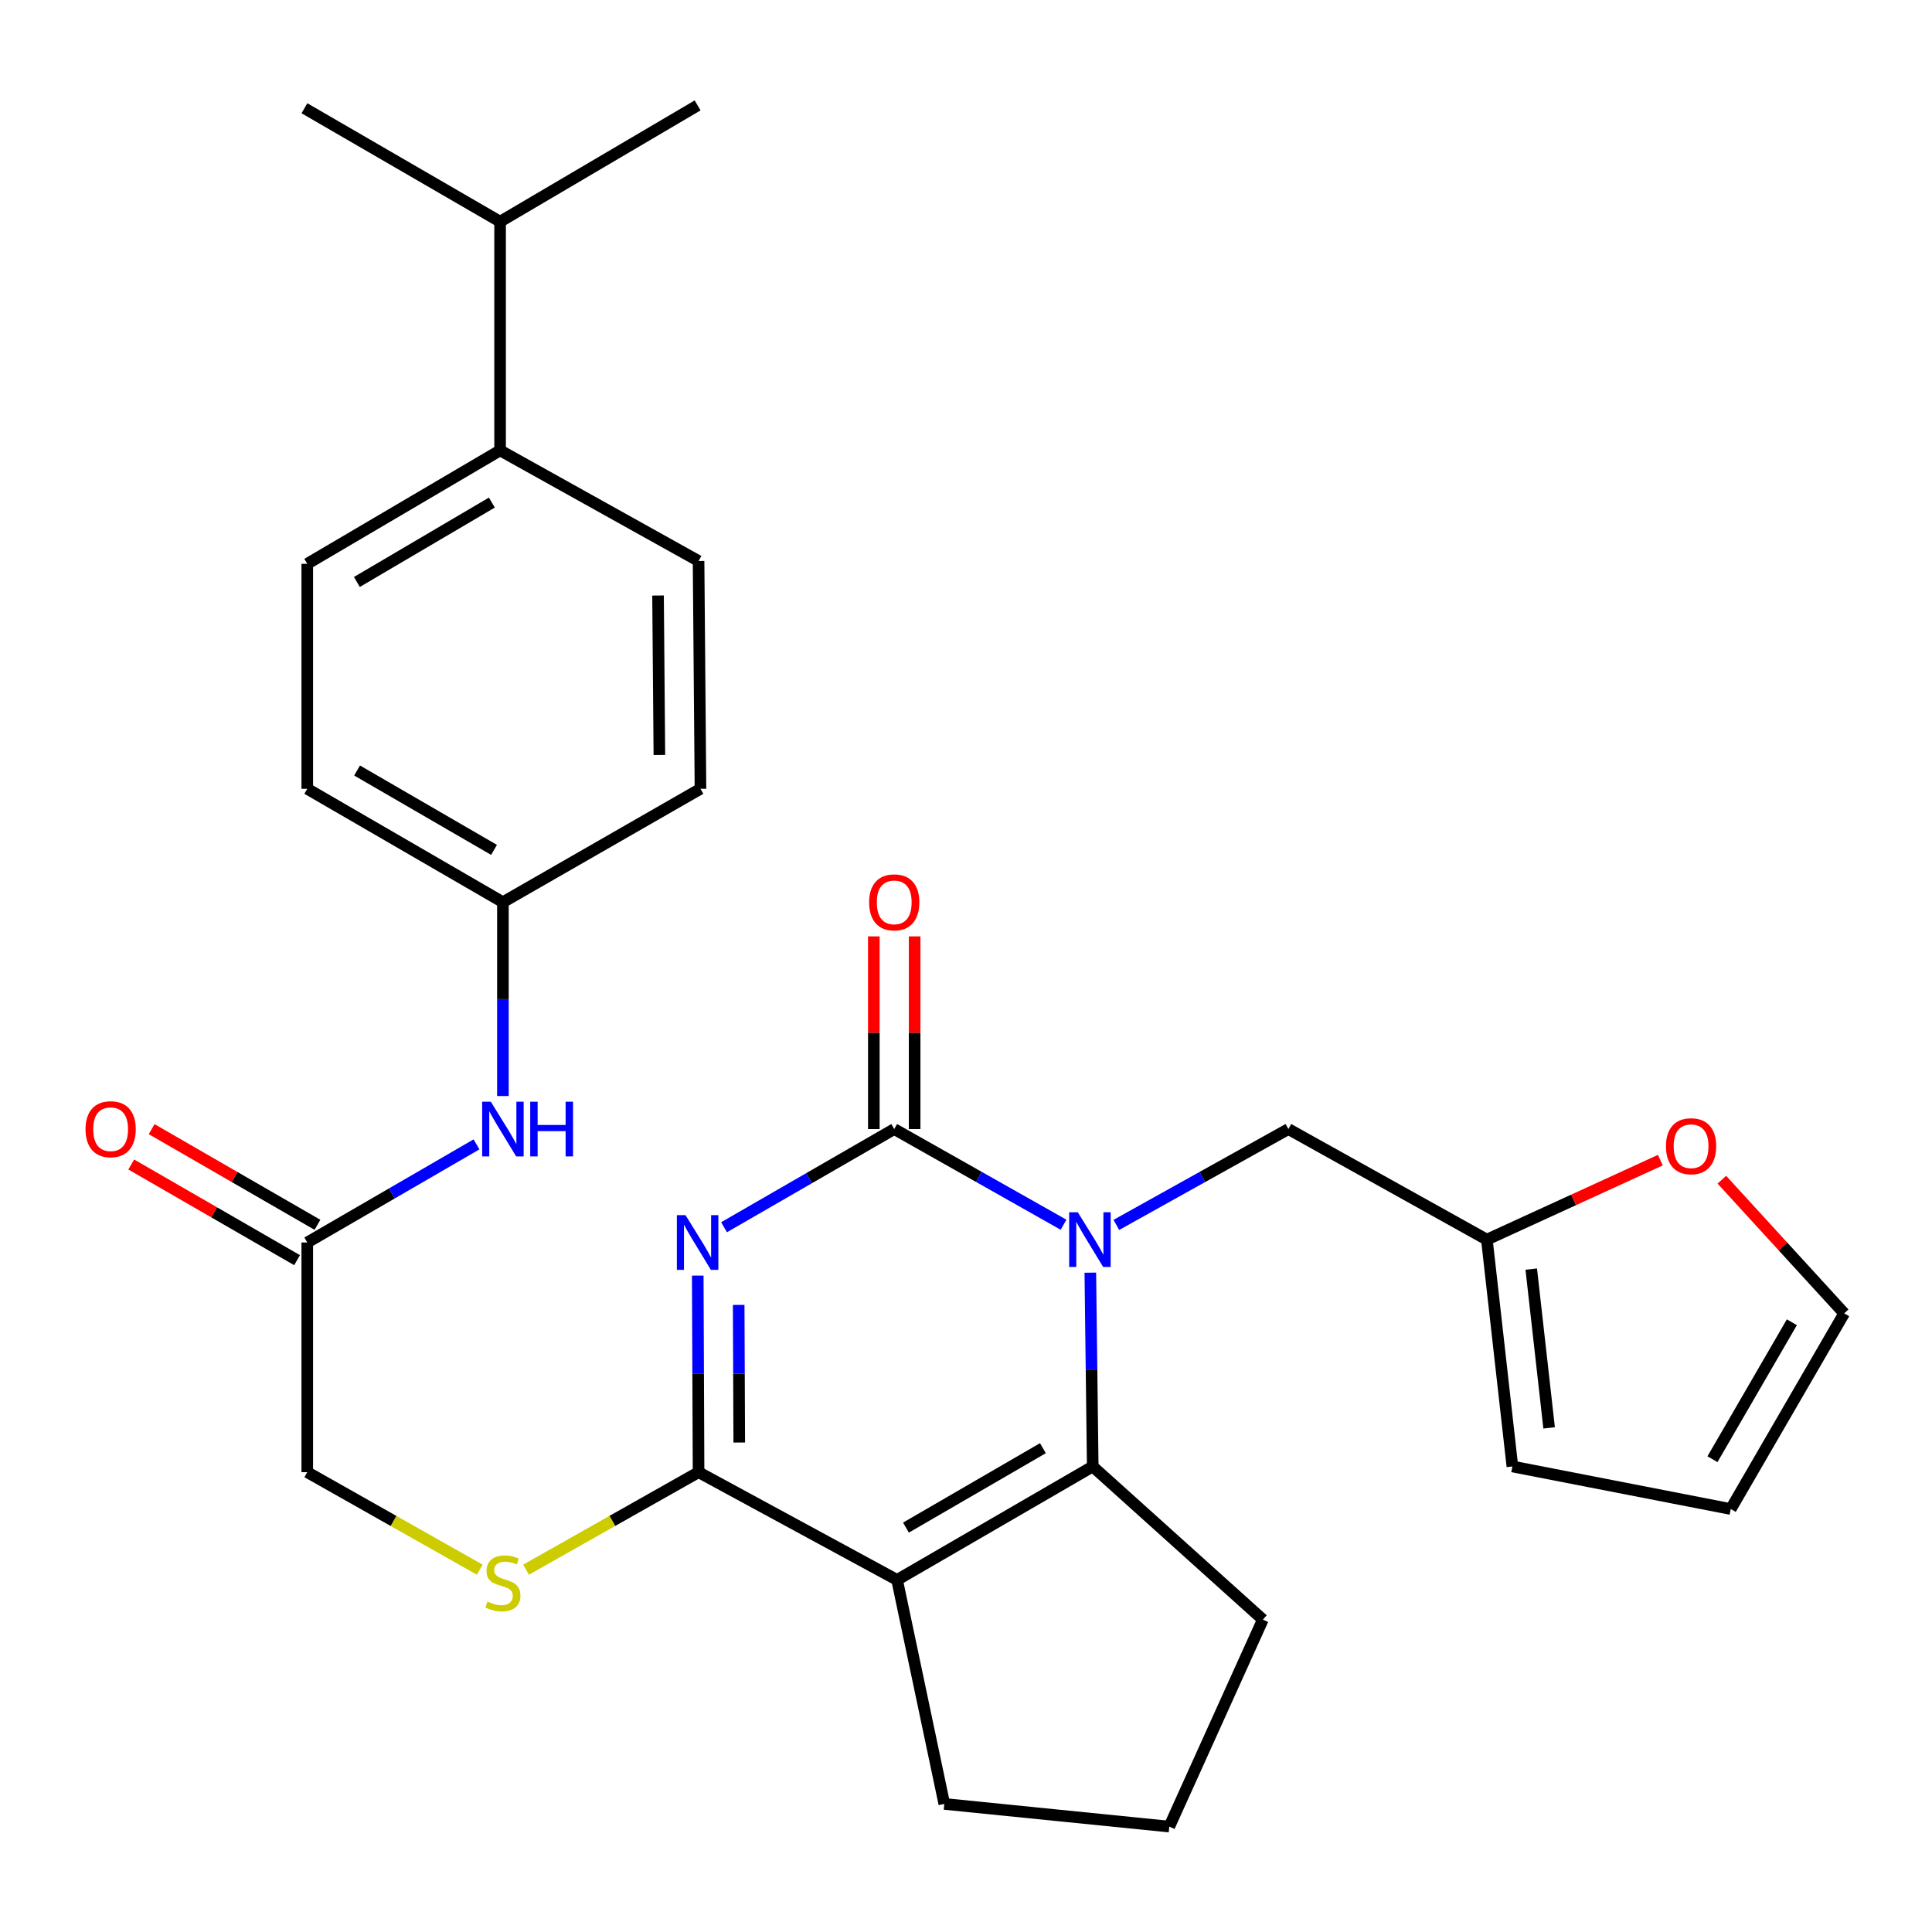 <?xml version='1.0' encoding='iso-8859-1'?>
<svg version='1.1' baseProfile='full'
              xmlns='http://www.w3.org/2000/svg'
                      xmlns:rdkit='http://www.rdkit.org/xml'
                      xmlns:xlink='http://www.w3.org/1999/xlink'
                  xml:space='preserve'
width='1000px' height='1000px' viewBox='0 0 1000 1000'>
<!-- END OF HEADER -->
<rect style='opacity:1.0;fill:#FFFFFF;stroke:none' width='1000' height='1000' x='0' y='0'> </rect>
<path class='bond-0' d='M 374.761,635.22 L 418.806,609.81' style='fill:none;fill-rule:evenodd;stroke:#0000FF;stroke-width:6px;stroke-linecap:butt;stroke-linejoin:miter;stroke-opacity:1' />
<path class='bond-0' d='M 418.806,609.81 L 462.852,584.4' style='fill:none;fill-rule:evenodd;stroke:#000000;stroke-width:6px;stroke-linecap:butt;stroke-linejoin:miter;stroke-opacity:1' />
<path class='bond-3' d='M 361.155,660.243 L 361.366,711.122' style='fill:none;fill-rule:evenodd;stroke:#0000FF;stroke-width:6px;stroke-linecap:butt;stroke-linejoin:miter;stroke-opacity:1' />
<path class='bond-3' d='M 361.366,711.122 L 361.577,762' style='fill:none;fill-rule:evenodd;stroke:#000000;stroke-width:6px;stroke-linecap:butt;stroke-linejoin:miter;stroke-opacity:1' />
<path class='bond-3' d='M 382.341,675.419 L 382.489,711.034' style='fill:none;fill-rule:evenodd;stroke:#0000FF;stroke-width:6px;stroke-linecap:butt;stroke-linejoin:miter;stroke-opacity:1' />
<path class='bond-3' d='M 382.489,711.034 L 382.637,746.649' style='fill:none;fill-rule:evenodd;stroke:#000000;stroke-width:6px;stroke-linecap:butt;stroke-linejoin:miter;stroke-opacity:1' />
<path class='bond-1' d='M 462.852,584.4 L 506.671,609.16' style='fill:none;fill-rule:evenodd;stroke:#000000;stroke-width:6px;stroke-linecap:butt;stroke-linejoin:miter;stroke-opacity:1' />
<path class='bond-1' d='M 506.671,609.16 L 550.49,633.92' style='fill:none;fill-rule:evenodd;stroke:#0000FF;stroke-width:6px;stroke-linecap:butt;stroke-linejoin:miter;stroke-opacity:1' />
<path class='bond-9' d='M 473.413,584.4 L 473.413,534.536' style='fill:none;fill-rule:evenodd;stroke:#000000;stroke-width:6px;stroke-linecap:butt;stroke-linejoin:miter;stroke-opacity:1' />
<path class='bond-9' d='M 473.413,534.536 L 473.413,484.673' style='fill:none;fill-rule:evenodd;stroke:#FF0000;stroke-width:6px;stroke-linecap:butt;stroke-linejoin:miter;stroke-opacity:1' />
<path class='bond-9' d='M 452.29,584.4 L 452.29,534.536' style='fill:none;fill-rule:evenodd;stroke:#000000;stroke-width:6px;stroke-linecap:butt;stroke-linejoin:miter;stroke-opacity:1' />
<path class='bond-9' d='M 452.29,534.536 L 452.29,484.673' style='fill:none;fill-rule:evenodd;stroke:#FF0000;stroke-width:6px;stroke-linecap:butt;stroke-linejoin:miter;stroke-opacity:1' />
<path class='bond-6' d='M 577.818,634.011 L 622.343,609.205' style='fill:none;fill-rule:evenodd;stroke:#0000FF;stroke-width:6px;stroke-linecap:butt;stroke-linejoin:miter;stroke-opacity:1' />
<path class='bond-6' d='M 622.343,609.205 L 666.868,584.4' style='fill:none;fill-rule:evenodd;stroke:#000000;stroke-width:6px;stroke-linecap:butt;stroke-linejoin:miter;stroke-opacity:1' />
<path class='bond-29' d='M 564.35,658.728 L 564.972,708.886' style='fill:none;fill-rule:evenodd;stroke:#0000FF;stroke-width:6px;stroke-linecap:butt;stroke-linejoin:miter;stroke-opacity:1' />
<path class='bond-29' d='M 564.972,708.886 L 565.593,759.043' style='fill:none;fill-rule:evenodd;stroke:#000000;stroke-width:6px;stroke-linecap:butt;stroke-linejoin:miter;stroke-opacity:1' />
<path class='bond-2' d='M 464.33,817.766 L 361.577,762' style='fill:none;fill-rule:evenodd;stroke:#000000;stroke-width:6px;stroke-linecap:butt;stroke-linejoin:miter;stroke-opacity:1' />
<path class='bond-4' d='M 464.33,817.766 L 565.593,759.043' style='fill:none;fill-rule:evenodd;stroke:#000000;stroke-width:6px;stroke-linecap:butt;stroke-linejoin:miter;stroke-opacity:1' />
<path class='bond-4' d='M 468.923,790.685 L 539.807,749.578' style='fill:none;fill-rule:evenodd;stroke:#000000;stroke-width:6px;stroke-linecap:butt;stroke-linejoin:miter;stroke-opacity:1' />
<path class='bond-20' d='M 464.33,817.766 L 488.775,933.71' style='fill:none;fill-rule:evenodd;stroke:#000000;stroke-width:6px;stroke-linecap:butt;stroke-linejoin:miter;stroke-opacity:1' />
<path class='bond-5' d='M 361.577,762 L 316.933,787.229' style='fill:none;fill-rule:evenodd;stroke:#000000;stroke-width:6px;stroke-linecap:butt;stroke-linejoin:miter;stroke-opacity:1' />
<path class='bond-5' d='M 316.933,787.229 L 272.29,812.458' style='fill:none;fill-rule:evenodd;stroke:#CCCC00;stroke-width:6px;stroke-linecap:butt;stroke-linejoin:miter;stroke-opacity:1' />
<path class='bond-22' d='M 565.593,759.043 L 653.654,838.303' style='fill:none;fill-rule:evenodd;stroke:#000000;stroke-width:6px;stroke-linecap:butt;stroke-linejoin:miter;stroke-opacity:1' />
<path class='bond-17' d='M 248.314,812.458 L 203.676,787.229' style='fill:none;fill-rule:evenodd;stroke:#CCCC00;stroke-width:6px;stroke-linecap:butt;stroke-linejoin:miter;stroke-opacity:1' />
<path class='bond-17' d='M 203.676,787.229 L 159.039,762' style='fill:none;fill-rule:evenodd;stroke:#000000;stroke-width:6px;stroke-linecap:butt;stroke-linejoin:miter;stroke-opacity:1' />
<path class='bond-7' d='M 666.868,584.4 L 769.598,641.632' style='fill:none;fill-rule:evenodd;stroke:#000000;stroke-width:6px;stroke-linecap:butt;stroke-linejoin:miter;stroke-opacity:1' />
<path class='bond-10' d='M 769.598,641.632 L 814.495,621.061' style='fill:none;fill-rule:evenodd;stroke:#000000;stroke-width:6px;stroke-linecap:butt;stroke-linejoin:miter;stroke-opacity:1' />
<path class='bond-10' d='M 814.495,621.061 L 859.391,600.49' style='fill:none;fill-rule:evenodd;stroke:#FF0000;stroke-width:6px;stroke-linecap:butt;stroke-linejoin:miter;stroke-opacity:1' />
<path class='bond-13' d='M 769.598,641.632 L 782.812,759.043' style='fill:none;fill-rule:evenodd;stroke:#000000;stroke-width:6px;stroke-linecap:butt;stroke-linejoin:miter;stroke-opacity:1' />
<path class='bond-13' d='M 792.571,656.882 L 801.821,739.069' style='fill:none;fill-rule:evenodd;stroke:#000000;stroke-width:6px;stroke-linecap:butt;stroke-linejoin:miter;stroke-opacity:1' />
<path class='bond-8' d='M 159.039,643.111 L 159.039,762' style='fill:none;fill-rule:evenodd;stroke:#000000;stroke-width:6px;stroke-linecap:butt;stroke-linejoin:miter;stroke-opacity:1' />
<path class='bond-11' d='M 159.039,643.111 L 202.837,617.717' style='fill:none;fill-rule:evenodd;stroke:#000000;stroke-width:6px;stroke-linecap:butt;stroke-linejoin:miter;stroke-opacity:1' />
<path class='bond-11' d='M 202.837,617.717 L 246.635,592.323' style='fill:none;fill-rule:evenodd;stroke:#0000FF;stroke-width:6px;stroke-linecap:butt;stroke-linejoin:miter;stroke-opacity:1' />
<path class='bond-16' d='M 164.316,633.963 L 121.401,609.204' style='fill:none;fill-rule:evenodd;stroke:#000000;stroke-width:6px;stroke-linecap:butt;stroke-linejoin:miter;stroke-opacity:1' />
<path class='bond-16' d='M 121.401,609.204 L 78.486,584.446' style='fill:none;fill-rule:evenodd;stroke:#FF0000;stroke-width:6px;stroke-linecap:butt;stroke-linejoin:miter;stroke-opacity:1' />
<path class='bond-16' d='M 153.761,652.259 L 110.845,627.501' style='fill:none;fill-rule:evenodd;stroke:#000000;stroke-width:6px;stroke-linecap:butt;stroke-linejoin:miter;stroke-opacity:1' />
<path class='bond-16' d='M 110.845,627.501 L 67.93,602.743' style='fill:none;fill-rule:evenodd;stroke:#FF0000;stroke-width:6px;stroke-linecap:butt;stroke-linejoin:miter;stroke-opacity:1' />
<path class='bond-14' d='M 891.232,610.613 L 922.889,645.204' style='fill:none;fill-rule:evenodd;stroke:#FF0000;stroke-width:6px;stroke-linecap:butt;stroke-linejoin:miter;stroke-opacity:1' />
<path class='bond-14' d='M 922.889,645.204 L 954.545,679.795' style='fill:none;fill-rule:evenodd;stroke:#000000;stroke-width:6px;stroke-linecap:butt;stroke-linejoin:miter;stroke-opacity:1' />
<path class='bond-21' d='M 260.302,567.304 L 260.302,517.141' style='fill:none;fill-rule:evenodd;stroke:#0000FF;stroke-width:6px;stroke-linecap:butt;stroke-linejoin:miter;stroke-opacity:1' />
<path class='bond-21' d='M 260.302,517.141 L 260.302,466.977' style='fill:none;fill-rule:evenodd;stroke:#000000;stroke-width:6px;stroke-linecap:butt;stroke-linejoin:miter;stroke-opacity:1' />
<path class='bond-12' d='M 258.847,233.118 L 159.039,291.829' style='fill:none;fill-rule:evenodd;stroke:#000000;stroke-width:6px;stroke-linecap:butt;stroke-linejoin:miter;stroke-opacity:1' />
<path class='bond-12' d='M 254.585,260.131 L 184.72,301.229' style='fill:none;fill-rule:evenodd;stroke:#000000;stroke-width:6px;stroke-linecap:butt;stroke-linejoin:miter;stroke-opacity:1' />
<path class='bond-23' d='M 258.847,233.118 L 258.847,114.733' style='fill:none;fill-rule:evenodd;stroke:#000000;stroke-width:6px;stroke-linecap:butt;stroke-linejoin:miter;stroke-opacity:1' />
<path class='bond-32' d='M 258.847,233.118 L 361.577,290.374' style='fill:none;fill-rule:evenodd;stroke:#000000;stroke-width:6px;stroke-linecap:butt;stroke-linejoin:miter;stroke-opacity:1' />
<path class='bond-15' d='M 782.812,759.043 L 895.834,781.07' style='fill:none;fill-rule:evenodd;stroke:#000000;stroke-width:6px;stroke-linecap:butt;stroke-linejoin:miter;stroke-opacity:1' />
<path class='bond-31' d='M 954.545,679.795 L 895.834,781.07' style='fill:none;fill-rule:evenodd;stroke:#000000;stroke-width:6px;stroke-linecap:butt;stroke-linejoin:miter;stroke-opacity:1' />
<path class='bond-31' d='M 927.464,684.392 L 886.366,755.285' style='fill:none;fill-rule:evenodd;stroke:#000000;stroke-width:6px;stroke-linecap:butt;stroke-linejoin:miter;stroke-opacity:1' />
<path class='bond-18' d='M 361.577,290.374 L 362.562,408.278' style='fill:none;fill-rule:evenodd;stroke:#000000;stroke-width:6px;stroke-linecap:butt;stroke-linejoin:miter;stroke-opacity:1' />
<path class='bond-18' d='M 340.602,308.236 L 341.292,390.769' style='fill:none;fill-rule:evenodd;stroke:#000000;stroke-width:6px;stroke-linecap:butt;stroke-linejoin:miter;stroke-opacity:1' />
<path class='bond-19' d='M 159.039,291.829 L 159.039,408.278' style='fill:none;fill-rule:evenodd;stroke:#000000;stroke-width:6px;stroke-linecap:butt;stroke-linejoin:miter;stroke-opacity:1' />
<path class='bond-26' d='M 488.775,933.71 L 605.223,945.445' style='fill:none;fill-rule:evenodd;stroke:#000000;stroke-width:6px;stroke-linecap:butt;stroke-linejoin:miter;stroke-opacity:1' />
<path class='bond-24' d='M 260.302,466.977 L 362.562,408.278' style='fill:none;fill-rule:evenodd;stroke:#000000;stroke-width:6px;stroke-linecap:butt;stroke-linejoin:miter;stroke-opacity:1' />
<path class='bond-25' d='M 260.302,466.977 L 159.039,408.278' style='fill:none;fill-rule:evenodd;stroke:#000000;stroke-width:6px;stroke-linecap:butt;stroke-linejoin:miter;stroke-opacity:1' />
<path class='bond-25' d='M 255.706,439.897 L 184.822,398.807' style='fill:none;fill-rule:evenodd;stroke:#000000;stroke-width:6px;stroke-linecap:butt;stroke-linejoin:miter;stroke-opacity:1' />
<path class='bond-30' d='M 653.654,838.303 L 605.223,945.445' style='fill:none;fill-rule:evenodd;stroke:#000000;stroke-width:6px;stroke-linecap:butt;stroke-linejoin:miter;stroke-opacity:1' />
<path class='bond-27' d='M 258.847,114.733 L 157.572,56.033' style='fill:none;fill-rule:evenodd;stroke:#000000;stroke-width:6px;stroke-linecap:butt;stroke-linejoin:miter;stroke-opacity:1' />
<path class='bond-28' d='M 258.847,114.733 L 361.084,54.555' style='fill:none;fill-rule:evenodd;stroke:#000000;stroke-width:6px;stroke-linecap:butt;stroke-linejoin:miter;stroke-opacity:1' />
<path  class='atom-0' d='M 354.824 628.951
L 364.104 643.951
Q 365.024 645.431, 366.504 648.111
Q 367.984 650.791, 368.064 650.951
L 368.064 628.951
L 371.824 628.951
L 371.824 657.271
L 367.944 657.271
L 357.984 640.871
Q 356.824 638.951, 355.584 636.751
Q 354.384 634.551, 354.024 633.871
L 354.024 657.271
L 350.344 657.271
L 350.344 628.951
L 354.824 628.951
' fill='#0000FF'/>
<path  class='atom-2' d='M 557.878 627.472
L 567.158 642.472
Q 568.078 643.952, 569.558 646.632
Q 571.038 649.312, 571.118 649.472
L 571.118 627.472
L 574.878 627.472
L 574.878 655.792
L 570.998 655.792
L 561.038 639.392
Q 559.878 637.472, 558.638 635.272
Q 557.438 633.072, 557.078 632.392
L 557.078 655.792
L 553.398 655.792
L 553.398 627.472
L 557.878 627.472
' fill='#0000FF'/>
<path  class='atom-6' d='M 252.302 828.953
Q 252.622 829.073, 253.942 829.633
Q 255.262 830.193, 256.702 830.553
Q 258.182 830.873, 259.622 830.873
Q 262.302 830.873, 263.862 829.593
Q 265.422 828.273, 265.422 825.993
Q 265.422 824.433, 264.622 823.473
Q 263.862 822.513, 262.662 821.993
Q 261.462 821.473, 259.462 820.873
Q 256.942 820.113, 255.422 819.393
Q 253.942 818.673, 252.862 817.153
Q 251.822 815.633, 251.822 813.073
Q 251.822 809.513, 254.222 807.313
Q 256.662 805.113, 261.462 805.113
Q 264.742 805.113, 268.462 806.673
L 267.542 809.753
Q 264.142 808.353, 261.582 808.353
Q 258.822 808.353, 257.302 809.513
Q 255.782 810.633, 255.822 812.593
Q 255.822 814.113, 256.582 815.033
Q 257.382 815.953, 258.502 816.473
Q 259.662 816.993, 261.582 817.593
Q 264.142 818.393, 265.662 819.193
Q 267.182 819.993, 268.262 821.633
Q 269.382 823.233, 269.382 825.993
Q 269.382 829.913, 266.742 832.033
Q 264.142 834.113, 259.782 834.113
Q 257.262 834.113, 255.342 833.553
Q 253.462 833.033, 251.222 832.113
L 252.302 828.953
' fill='#CCCC00'/>
<path  class='atom-10' d='M 449.852 467.057
Q 449.852 460.257, 453.212 456.457
Q 456.572 452.657, 462.852 452.657
Q 469.132 452.657, 472.492 456.457
Q 475.852 460.257, 475.852 467.057
Q 475.852 473.937, 472.452 477.857
Q 469.052 481.737, 462.852 481.737
Q 456.612 481.737, 453.212 477.857
Q 449.852 473.977, 449.852 467.057
M 462.852 478.537
Q 467.172 478.537, 469.492 475.657
Q 471.852 472.737, 471.852 467.057
Q 471.852 461.497, 469.492 458.697
Q 467.172 455.857, 462.852 455.857
Q 458.532 455.857, 456.172 458.657
Q 453.852 461.457, 453.852 467.057
Q 453.852 472.777, 456.172 475.657
Q 458.532 478.537, 462.852 478.537
' fill='#FF0000'/>
<path  class='atom-11' d='M 862.298 593.281
Q 862.298 586.481, 865.658 582.681
Q 869.018 578.881, 875.298 578.881
Q 881.578 578.881, 884.938 582.681
Q 888.298 586.481, 888.298 593.281
Q 888.298 600.161, 884.898 604.081
Q 881.498 607.961, 875.298 607.961
Q 869.058 607.961, 865.658 604.081
Q 862.298 600.201, 862.298 593.281
M 875.298 604.761
Q 879.618 604.761, 881.938 601.881
Q 884.298 598.961, 884.298 593.281
Q 884.298 587.721, 881.938 584.921
Q 879.618 582.081, 875.298 582.081
Q 870.978 582.081, 868.618 584.881
Q 866.298 587.681, 866.298 593.281
Q 866.298 599.001, 868.618 601.881
Q 870.978 604.761, 875.298 604.761
' fill='#FF0000'/>
<path  class='atom-12' d='M 254.042 570.24
L 263.322 585.24
Q 264.242 586.72, 265.722 589.4
Q 267.202 592.08, 267.282 592.24
L 267.282 570.24
L 271.042 570.24
L 271.042 598.56
L 267.162 598.56
L 257.202 582.16
Q 256.042 580.24, 254.802 578.04
Q 253.602 575.84, 253.242 575.16
L 253.242 598.56
L 249.562 598.56
L 249.562 570.24
L 254.042 570.24
' fill='#0000FF'/>
<path  class='atom-12' d='M 274.442 570.24
L 278.282 570.24
L 278.282 582.28
L 292.762 582.28
L 292.762 570.24
L 296.602 570.24
L 296.602 598.56
L 292.762 598.56
L 292.762 585.48
L 278.282 585.48
L 278.282 598.56
L 274.442 598.56
L 274.442 570.24
' fill='#0000FF'/>
<path  class='atom-17' d='M 44.271 584.48
Q 44.271 577.68, 47.631 573.88
Q 50.991 570.08, 57.271 570.08
Q 63.551 570.08, 66.911 573.88
Q 70.271 577.68, 70.271 584.48
Q 70.271 591.36, 66.871 595.28
Q 63.471 599.16, 57.271 599.16
Q 51.031 599.16, 47.631 595.28
Q 44.271 591.4, 44.271 584.48
M 57.271 595.96
Q 61.591 595.96, 63.911 593.08
Q 66.271 590.16, 66.271 584.48
Q 66.271 578.92, 63.911 576.12
Q 61.591 573.28, 57.271 573.28
Q 52.951 573.28, 50.591 576.08
Q 48.271 578.88, 48.271 584.48
Q 48.271 590.2, 50.591 593.08
Q 52.951 595.96, 57.271 595.96
' fill='#FF0000'/>
</svg>
